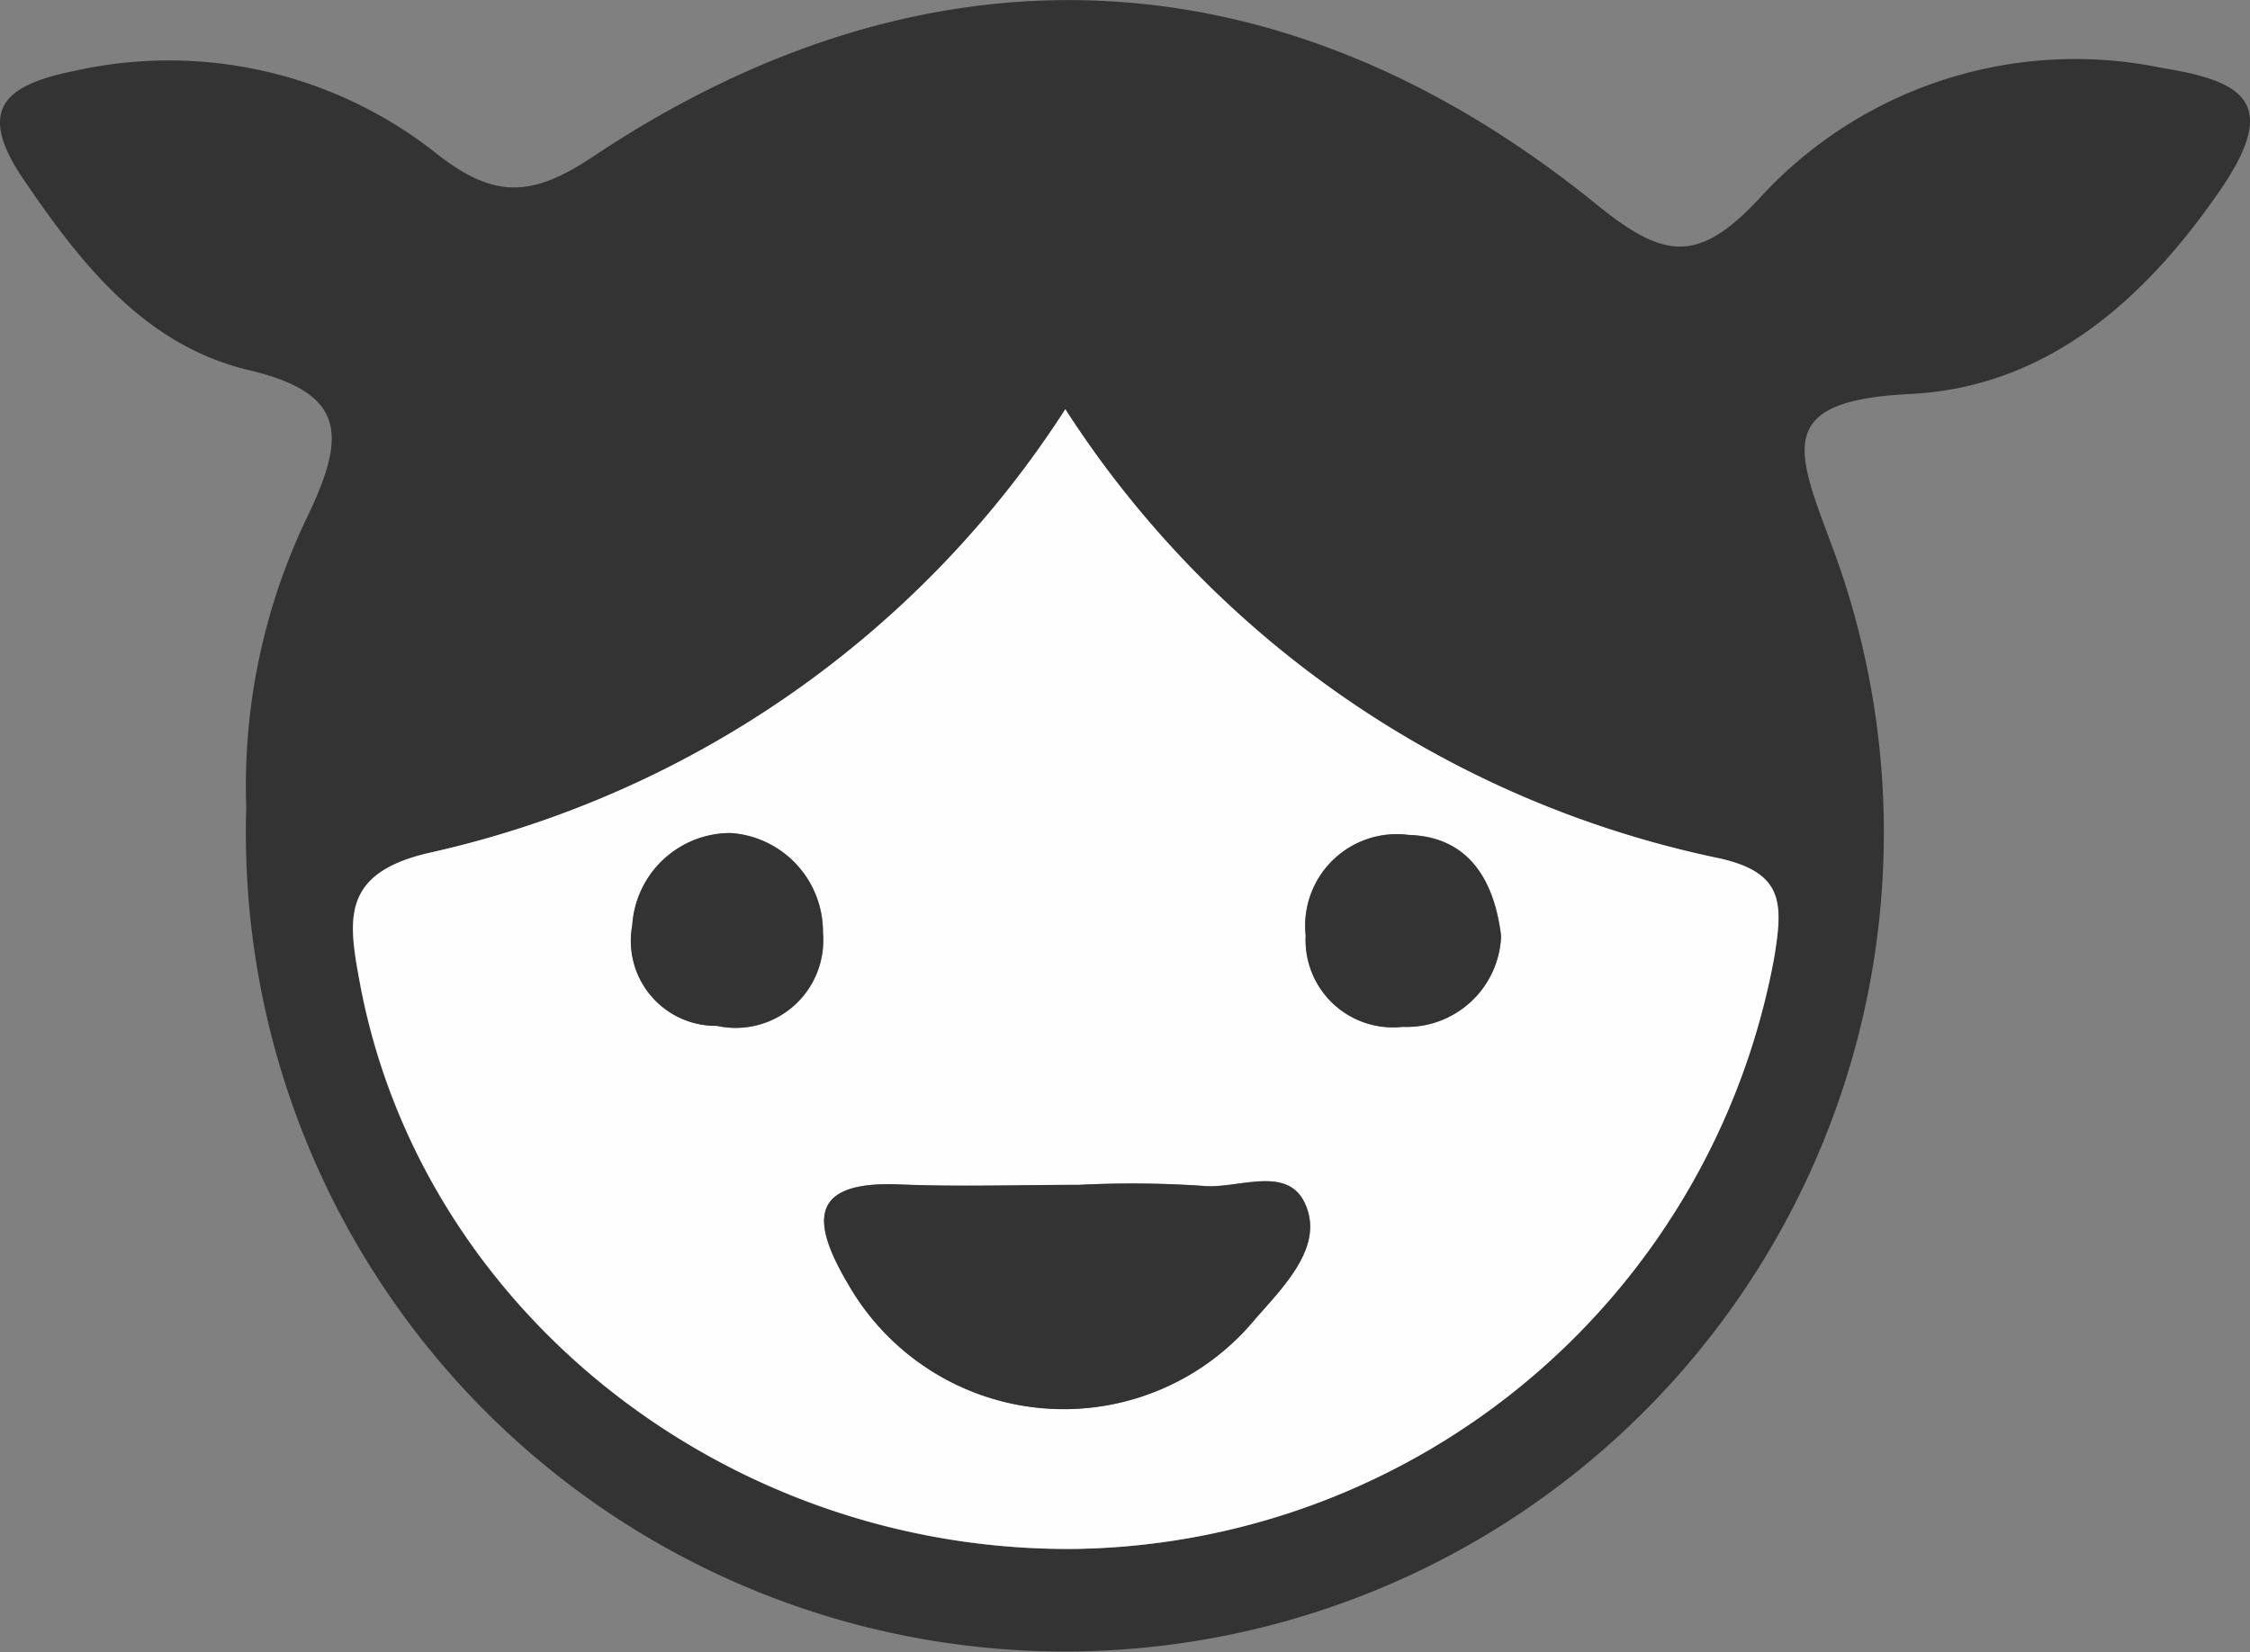 <svg xmlns="http://www.w3.org/2000/svg" width="50" height="36.72" viewBox="0 0 50 36.72">
  <rect x="0" y="0" width="50" height="36.72" fill="#808080" stroke="none"/>
  <g id="グループ_135" data-name="グループ 135" transform="translate(-6176.843 -1015.603)">
    <path id="パス_38" data-name="パス 38" d="M6182.315,1033.549a13.786,13.786,0,0,1,1.377-6.5c.825-1.739.867-2.7-1.307-3.216-2.314-.547-3.729-2.345-5.018-4.241-1.052-1.547-.443-2.1,1.136-2.414a9.578,9.578,0,0,1,8.078,1.868c1.243.965,2.078.947,3.427.047,7.467-4.985,15.324-4.622,22.321,1.06,1.508,1.224,2.267,1.313,3.639-.17a9.5,9.5,0,0,1,8.934-2.867c1.816.291,2.6.782,1.288,2.7-1.719,2.508-3.912,4.4-6.906,4.545s-2.536,1.216-1.756,3.308a18.2,18.2,0,1,1-35.213,5.886Zm18.2-8.846a22.679,22.679,0,0,1-14.122,9.855c-1.982.449-1.815,1.492-1.56,2.875,1.349,7.3,8.161,12.691,15.933,12.6a16.046,16.046,0,0,0,15.5-13.147c.193-1.19.221-1.876-1.206-2.2A22.806,22.806,0,0,1,6200.517,1024.7Z" fill="#333"/>
    <path id="パス_39" data-name="パス 39" d="M6200.517,1024.7a22.806,22.806,0,0,0,14.548,9.984c1.427.323,1.4,1.009,1.206,2.2a16.046,16.046,0,0,1-15.5,13.147c-7.772.091-14.584-5.3-15.933-12.6-.255-1.383-.422-2.426,1.56-2.875A22.679,22.679,0,0,0,6200.517,1024.7Zm.288,17.238c-1.322,0-2.645.045-3.964-.01-2-.084-1.985.8-1.159,2.2a5.52,5.52,0,0,0,9.058.787c.606-.69,1.414-1.5,1.175-2.364-.322-1.159-1.547-.5-2.368-.593A23.2,23.2,0,0,0,6200.805,1041.941Zm9.4-5.518c-.152-1.286-.747-2.221-2.053-2.26a2.035,2.035,0,0,0-2.29,2.233,1.942,1.942,0,0,0,2.156,2.032A2.1,2.1,0,0,0,6210.2,1036.423Zm-17.121-2.3a2.189,2.189,0,0,0-2.188,2.054,1.889,1.889,0,0,0,1.882,2.232,1.946,1.946,0,0,0,2.355-2.07A2.2,2.2,0,0,0,6193.08,1034.119Z" fill="#fefefe"/>
    <path id="パス_40" data-name="パス 40" d="M6200.805,1041.94a23.432,23.432,0,0,1,2.742.022c.821.1,2.046-.566,2.368.593.239.861-.569,1.674-1.175,2.364a5.52,5.52,0,0,1-9.058-.787c-.826-1.4-.846-2.285,1.159-2.2C6198.16,1041.986,6199.483,1041.941,6200.805,1041.94Z" fill="#333"/>
    <path id="パス_41" data-name="パス 41" d="M6210.2,1036.423a2.1,2.1,0,0,1-2.187,2.005,1.942,1.942,0,0,1-2.156-2.032,2.035,2.035,0,0,1,2.29-2.233C6209.454,1034.2,6210.049,1035.137,6210.2,1036.423Z" fill="#333"/>
    <path id="パス_42" data-name="パス 42" d="M6193.08,1034.119a2.2,2.2,0,0,1,2.049,2.216,1.946,1.946,0,0,1-2.355,2.07,1.889,1.889,0,0,1-1.882-2.232A2.189,2.189,0,0,1,6193.08,1034.119Z" fill="#333"/>
  </g>
</svg>
